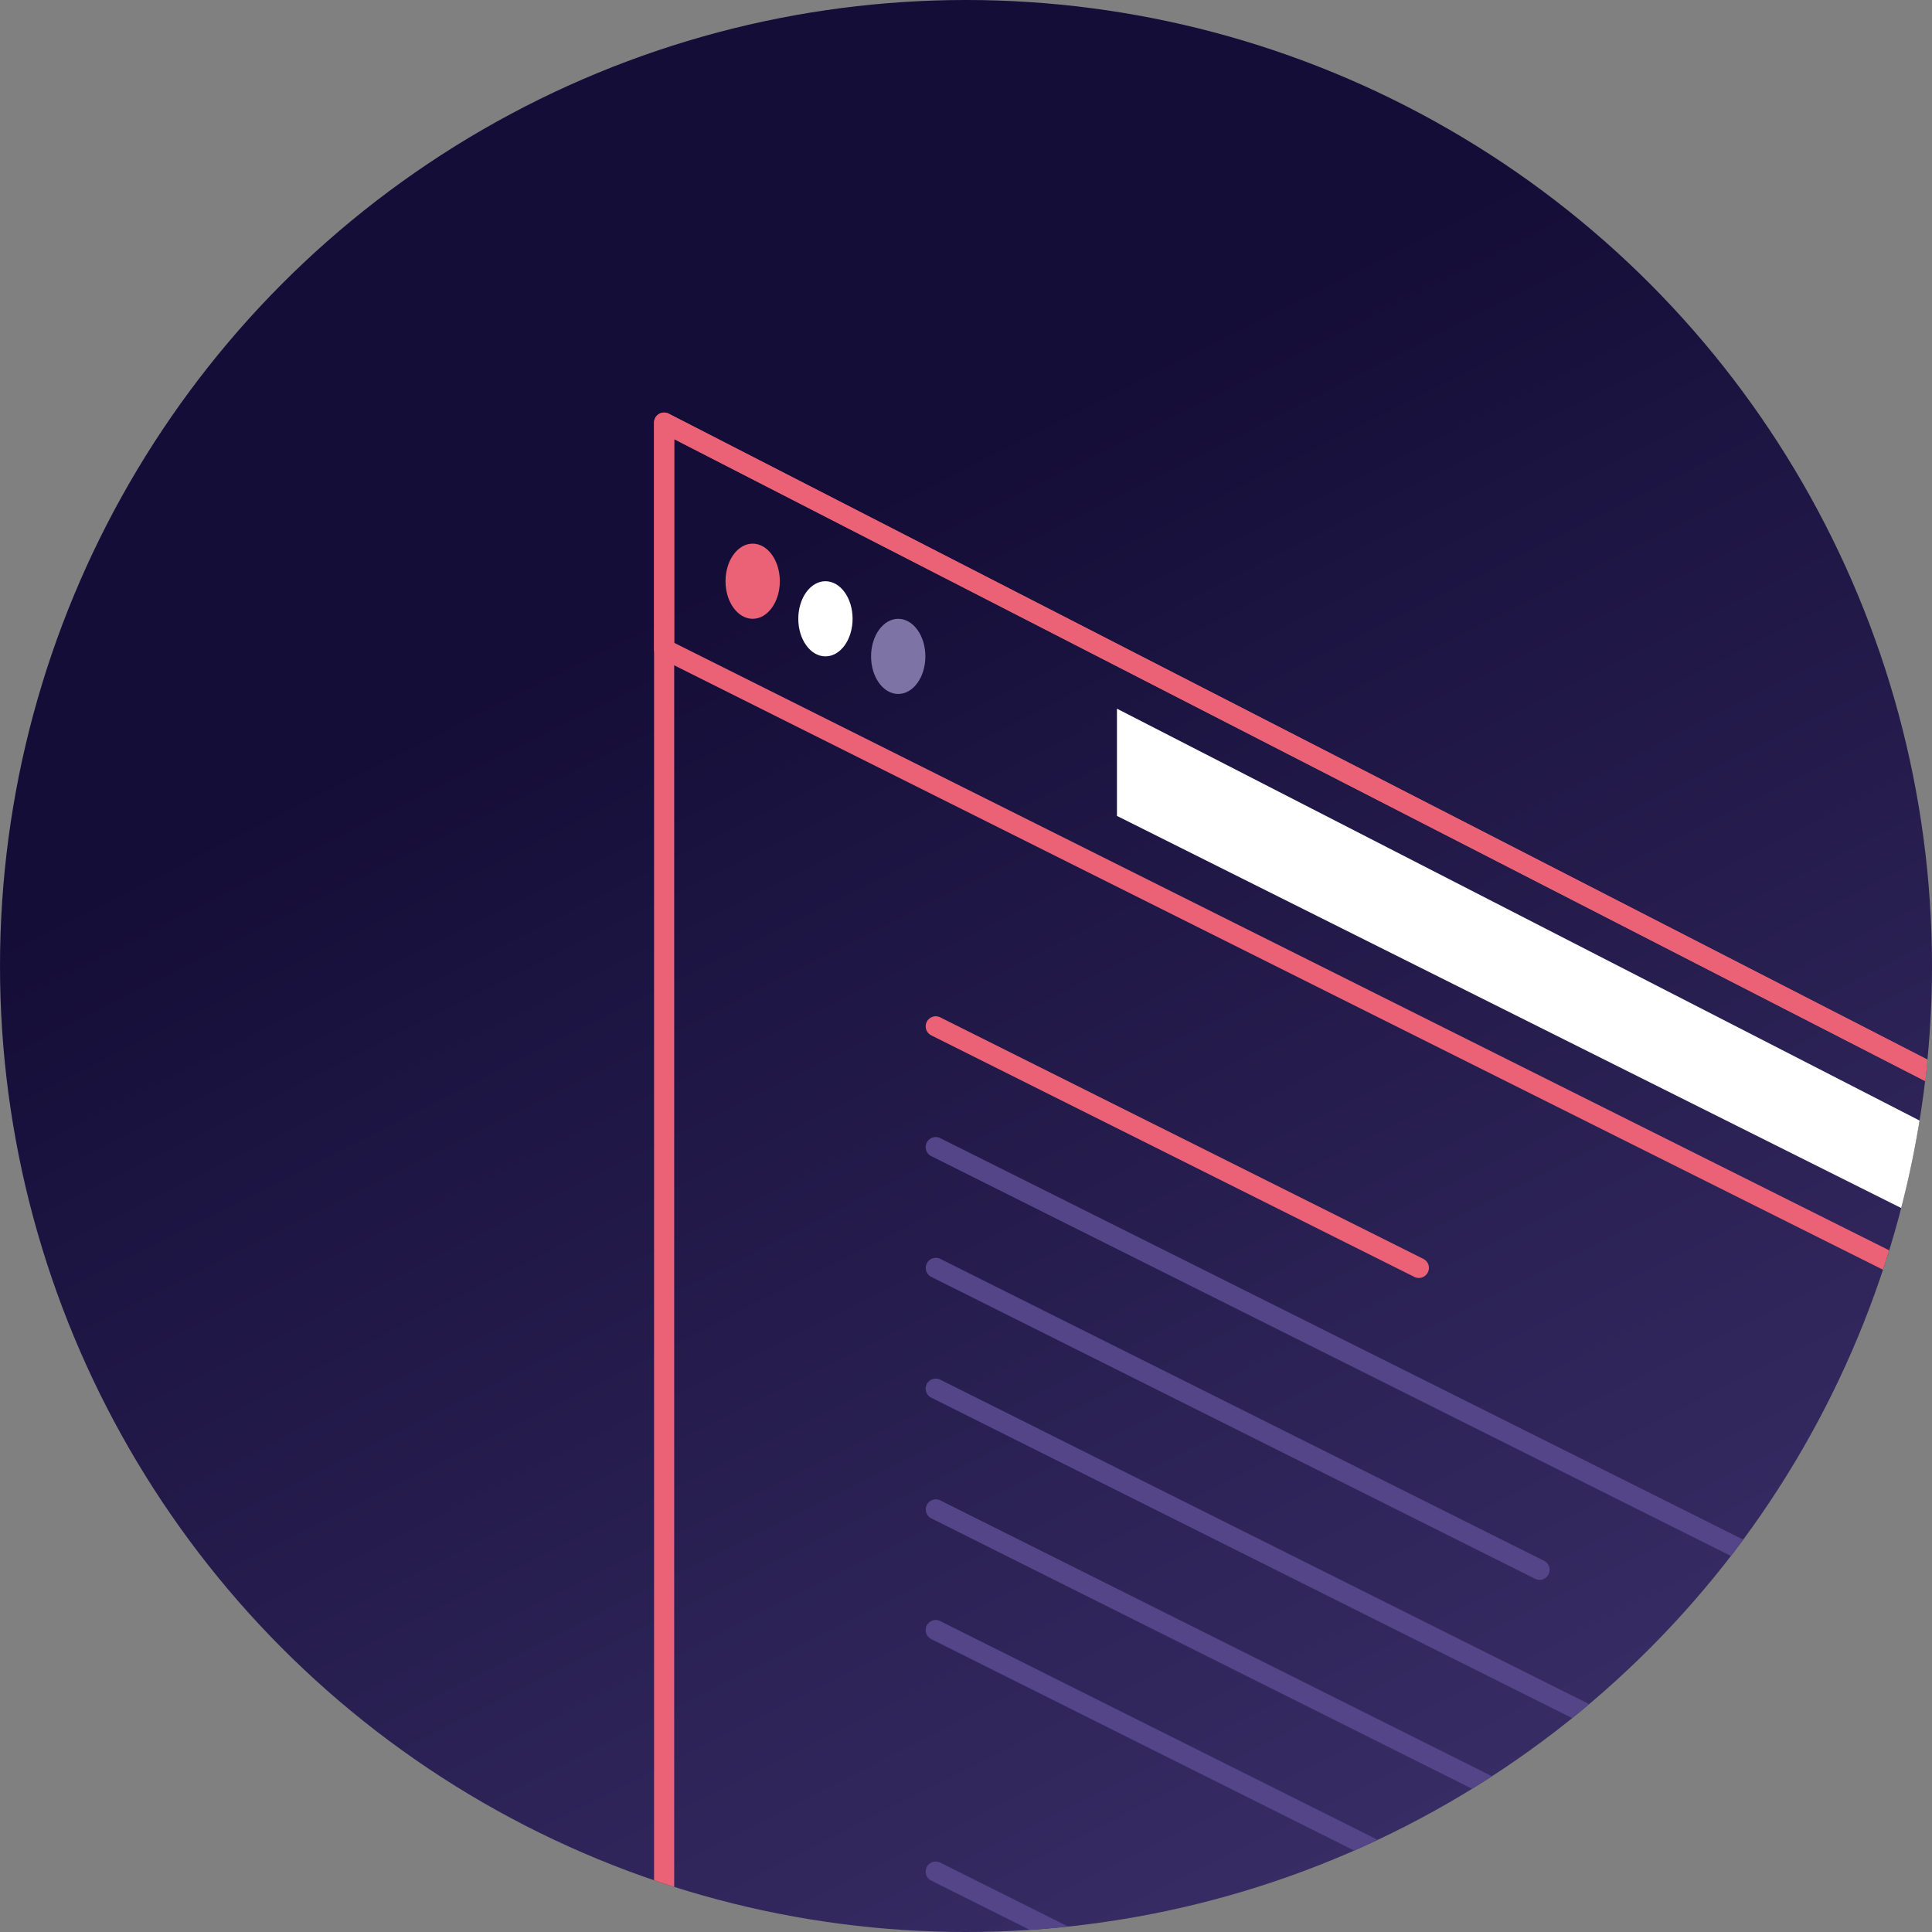<svg xmlns="http://www.w3.org/2000/svg" xmlns:xlink="http://www.w3.org/1999/xlink" width="184.74" height="184.74" viewBox="0 0 184.74 184.74">
  <rect x="0" y="0" width="184.74" height="184.74" fill="#808080" stroke="none"/>
  <defs>
    <linearGradient id="linear-gradient" x1="0.275" y1="0.054" x2="0.725" y2="0.946" gradientUnits="objectBoundingBox">
      <stop offset="0.26" stop-color="#140d37"/>
      <stop offset="1" stop-color="#372c64"/>
    </linearGradient>
    <clipPath id="clip-path">
      <circle id="Ellipse_656" data-name="Ellipse 656" cx="92.37" cy="92.37" r="92.37" fill="none"/>
    </clipPath>
  </defs>
  <g id="Groupe_353" data-name="Groupe 353" transform="translate(12.076)">
    <circle id="bg" cx="92.37" cy="92.37" r="92.37" transform="translate(-12.076)" fill="url(#linear-gradient)"/>
    <g id="illustration" transform="translate(-12.076)">
      <g id="Groupe_159" data-name="Groupe 159" clip-path="url(#clip-path)">
        <g id="Groupe_158" data-name="Groupe 158" transform="translate(62.542 39.45)">
          <path id="Tracé_1516" data-name="Tracé 1516" d="M1294.064,1335.557a.959.959,0,0,1-.43-.1L1129.1,1253.188a.963.963,0,0,1-.533-.86v-21.649a.963.963,0,0,1,1.4-.857l164.534,84.432a.963.963,0,0,1,.523.856v19.484a.963.963,0,0,1-.962.963Zm-163.572-83.824,162.61,81.306V1315.7l-162.61-83.444Z" transform="translate(-1128.567 -1229.716)" fill="#eb6276"/>
          <path id="Tracé_1517" data-name="Tracé 1517" d="M1255.374,1310.2l-77.937-38.968v-10.255l77.937,39.994Z" transform="translate(-1133.175 -1232.663)" fill="#fff"/>
          <path id="Tracé_1518" data-name="Tracé 1518" d="M1294.064,1475.555a.96.96,0,0,1-.43-.1L1129.1,1393.187a.963.963,0,0,1-.533-.86V1230.679a.963.963,0,0,1,1.4-.857l164.534,84.432a.963.963,0,0,1,.523.856v159.483a.961.961,0,0,1-.962.962Zm-163.572-83.824,162.61,81.3V1315.7l-162.61-83.444Z" transform="translate(-1128.567 -1229.716)" fill="#eb6276"/>
          <g id="Groupe_157" data-name="Groupe 157" transform="translate(6.833 12.534)">
            <ellipse id="Ellipse_653" data-name="Ellipse 653" cx="2.596" cy="3.593" rx="2.596" ry="3.593" fill="#eb6276"/>
            <ellipse id="Ellipse_654" data-name="Ellipse 654" cx="2.596" cy="3.593" rx="2.596" ry="3.593" transform="translate(6.959 3.593)" fill="#fff"/>
            <ellipse id="Ellipse_655" data-name="Ellipse 655" cx="2.596" cy="3.593" rx="2.596" ry="3.593" transform="translate(13.918 7.187)" fill="#7e73a5"/>
          </g>
          <path id="Tracé_1519" data-name="Tracé 1519" d="M1204.4,1318.475a.963.963,0,0,1-.43-.1l-46.184-23.093a.962.962,0,1,1,.86-1.721l46.185,23.092a.962.962,0,0,1-.431,1.823Z" transform="translate(-1131.272 -1235.727)" fill="#eb6276"/>
          <path id="Tracé_1520" data-name="Tracé 1520" d="M1322.747,1390.4a.958.958,0,0,1-.429-.1l-164.534-82.267a.962.962,0,1,1,.86-1.721l164.534,82.267a.962.962,0,0,1-.431,1.822Z" transform="translate(-1131.272 -1236.929)" fill="#534587"/>
          <path id="Tracé_1521" data-name="Tracé 1521" d="M1215.944,1349.745a.955.955,0,0,1-.429-.1l-57.731-28.865a.962.962,0,1,1,.86-1.722l57.731,28.867a.962.962,0,0,1-.431,1.822Z" transform="translate(-1131.272 -1238.131)" fill="#534587"/>
          <path id="Tracé_1522" data-name="Tracé 1522" d="M1215.944,1387.99a.957.957,0,0,1-.429-.1l-57.731-28.866a.962.962,0,1,1,.86-1.721l57.731,28.865a.962.962,0,0,1-.431,1.822Z" transform="translate(-1131.272 -1241.738)" fill="#534587"/>
          <path id="Tracé_1523" data-name="Tracé 1523" d="M1322.747,1415.9a.956.956,0,0,1-.429-.1l-164.534-82.268a.962.962,0,1,1,.86-1.721l164.534,82.266a.962.962,0,0,1-.431,1.823Z" transform="translate(-1131.272 -1239.333)" fill="#534587"/>
          <path id="Tracé_1524" data-name="Tracé 1524" d="M1322.747,1428.644a.956.956,0,0,1-.429-.1l-164.534-82.267a.962.962,0,1,1,.86-1.722l164.534,82.267a.963.963,0,0,1-.431,1.823Z" transform="translate(-1131.272 -1240.535)" fill="#534587"/>
          <path id="Tracé_1525" data-name="Tracé 1525" d="M1322.747,1466.889a.948.948,0,0,1-.429-.1l-164.534-82.267a.962.962,0,1,1,.86-1.721l164.534,82.266a.963.963,0,0,1-.431,1.823Z" transform="translate(-1131.272 -1244.142)" fill="#534587"/>
          <path id="Tracé_1526" data-name="Tracé 1526" d="M1322.747,1479.637a.959.959,0,0,1-.429-.1l-164.534-82.267a.962.962,0,1,1,.86-1.721l164.534,82.267a.962.962,0,0,1-.431,1.822Z" transform="translate(-1131.272 -1245.344)" fill="#534587"/>
        </g>
      </g>
    </g>
  </g>
</svg>
